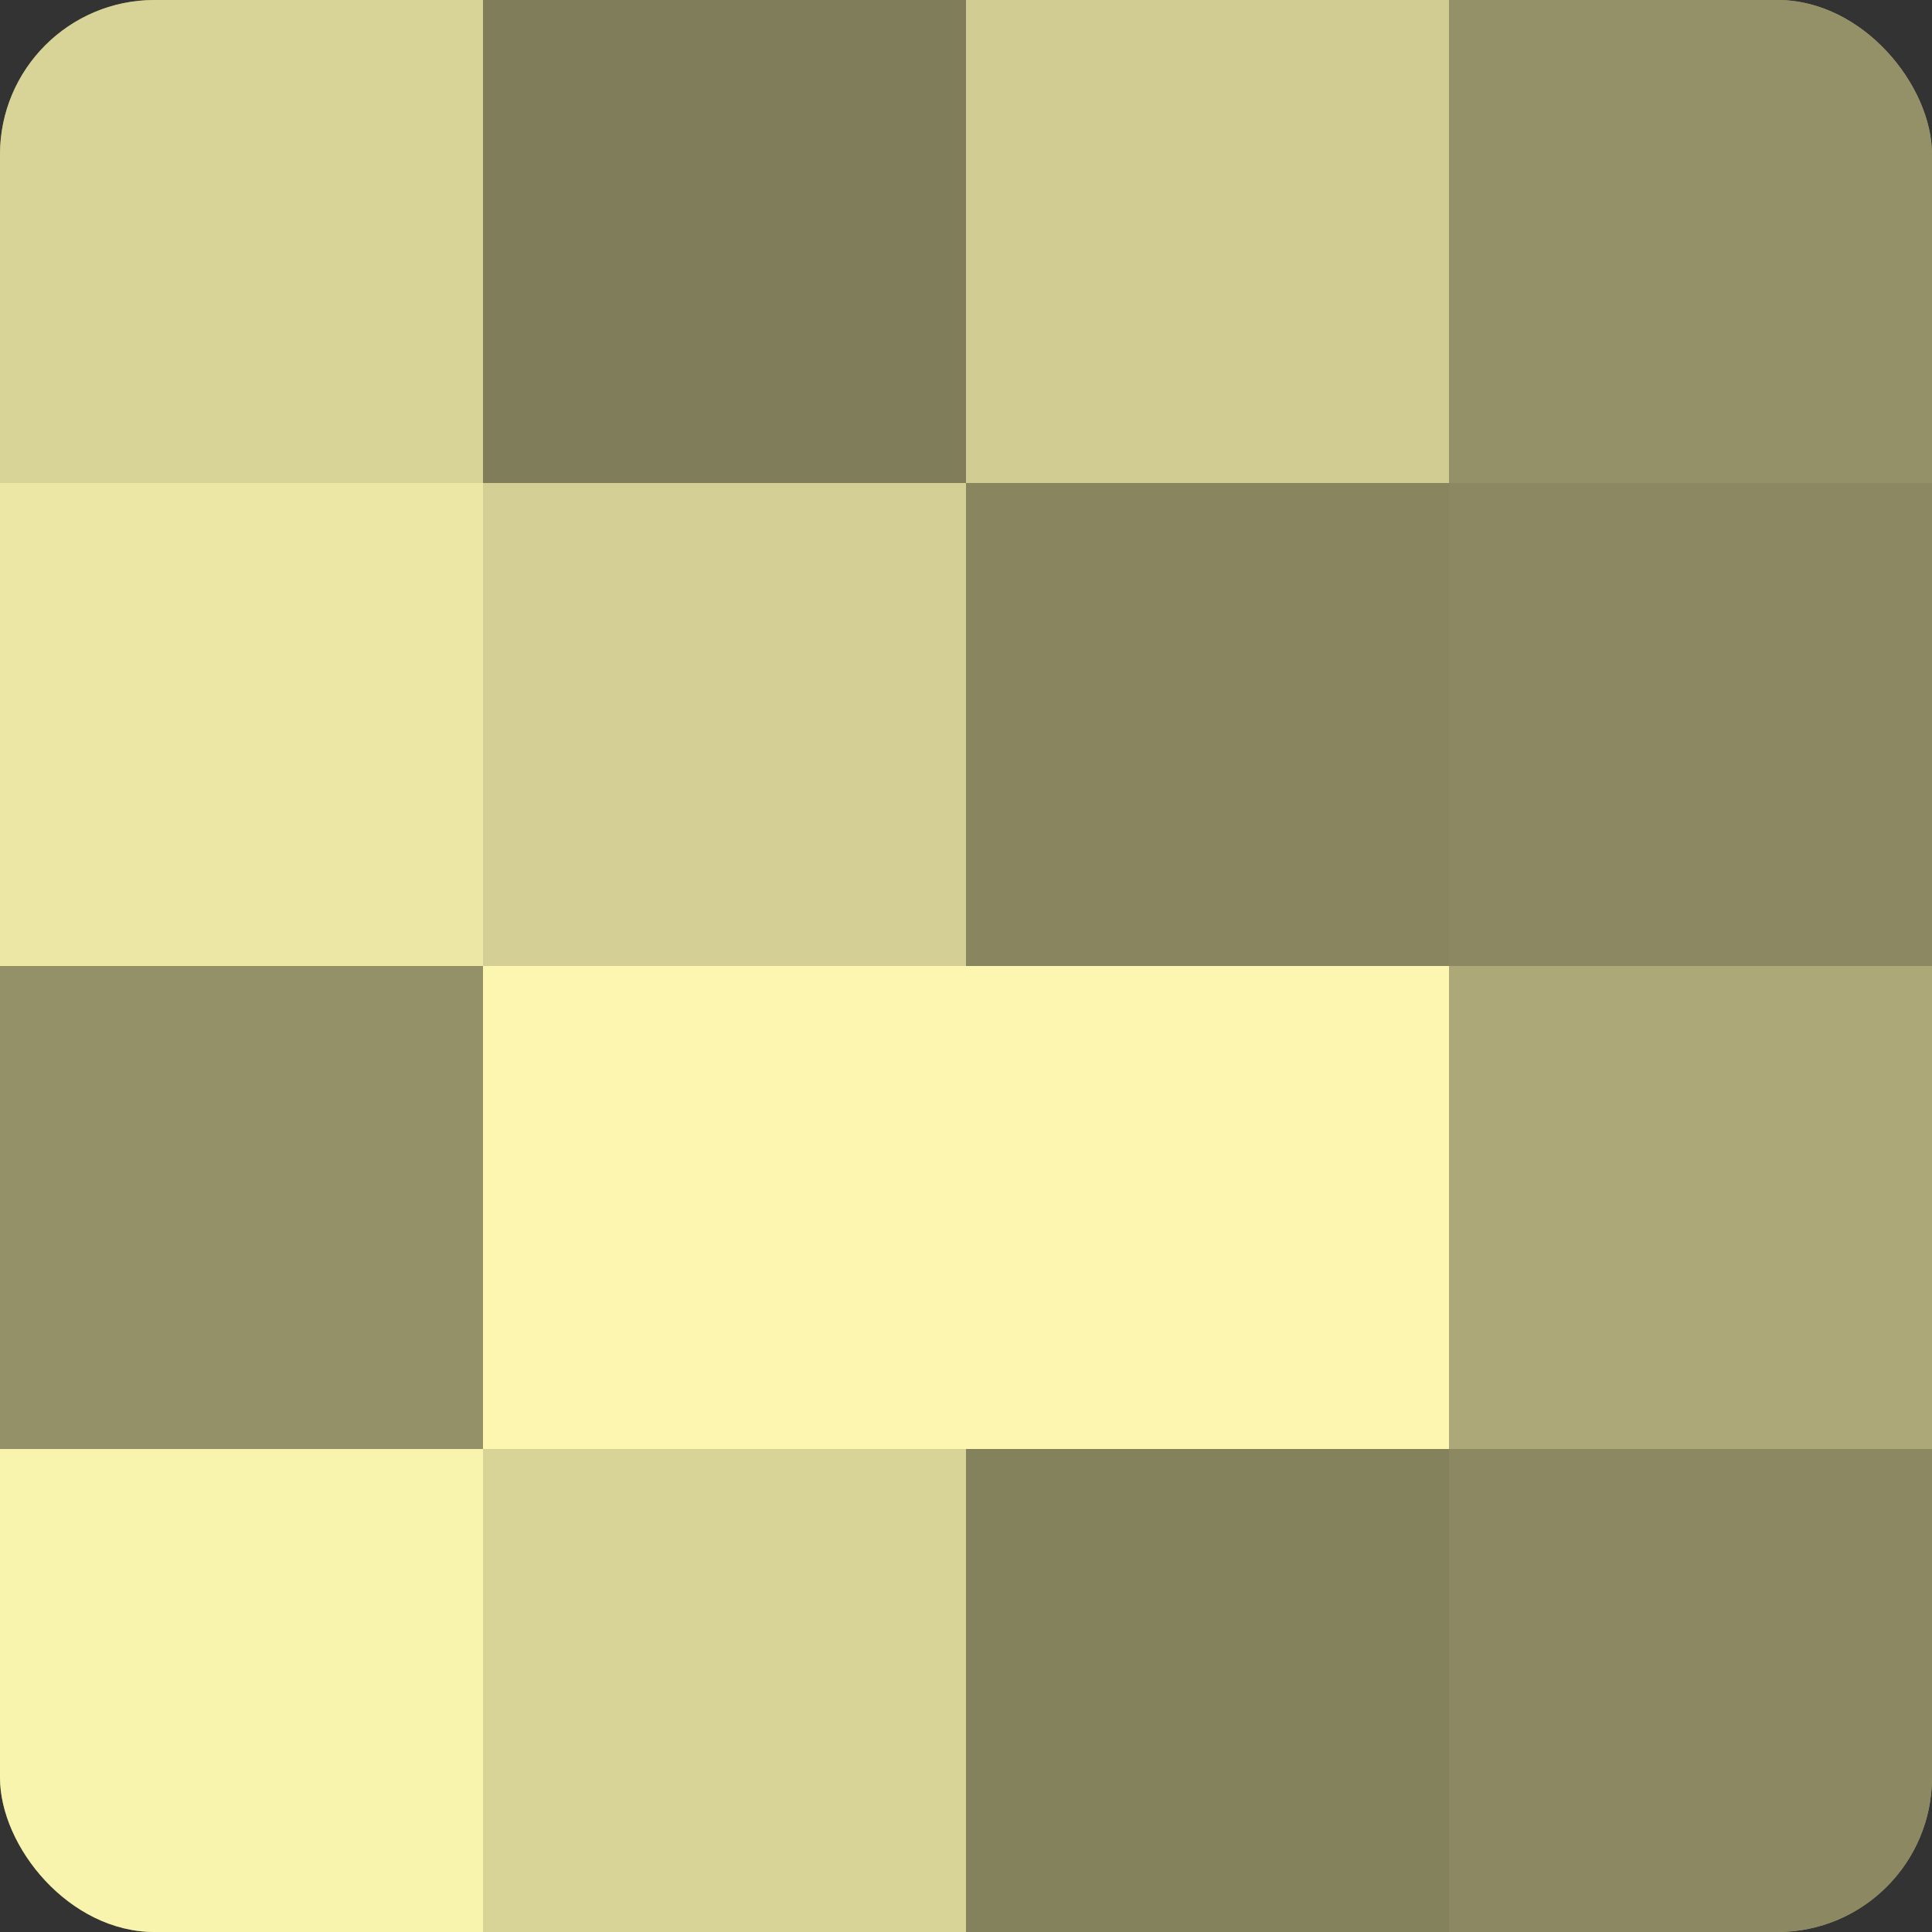 <?xml version="1.0" encoding="UTF-8"?>
<svg xmlns="http://www.w3.org/2000/svg" width="60" height="60" viewBox="0 0 100 100" preserveAspectRatio="xMidYMid meet"><rect x="0" y="0" width="100" height="100" fill="#333333" stroke="none"/><defs><clipPath id="c" width="100" height="100"><rect width="100" height="100" rx="8" ry="8"/></clipPath></defs><g clip-path="url(#c)"><rect width="100" height="100" fill="#a09d70"/><rect width="25" height="25" fill="#d8d397"/><rect y="25" width="25" height="25" fill="#ece7a5"/><rect y="50" width="25" height="25" fill="#949168"/><rect y="75" width="25" height="25" fill="#f8f3ad"/><rect x="25" width="25" height="25" fill="#807d5a"/><rect x="25" y="25" width="25" height="25" fill="#d4cf94"/><rect x="25" y="50" width="25" height="25" fill="#fcf6b0"/><rect x="25" y="75" width="25" height="25" fill="#d8d397"/><rect x="50" width="25" height="25" fill="#d0cc92"/><rect x="50" y="25" width="25" height="25" fill="#88855f"/><rect x="50" y="50" width="25" height="25" fill="#fcf6b0"/><rect x="50" y="75" width="25" height="25" fill="#84815d"/><rect x="75" width="25" height="25" fill="#949168"/><rect x="75" y="25" width="25" height="25" fill="#8c8962"/><rect x="75" y="50" width="25" height="25" fill="#aca878"/><rect x="75" y="75" width="25" height="25" fill="#8c8962"/></g></svg>
